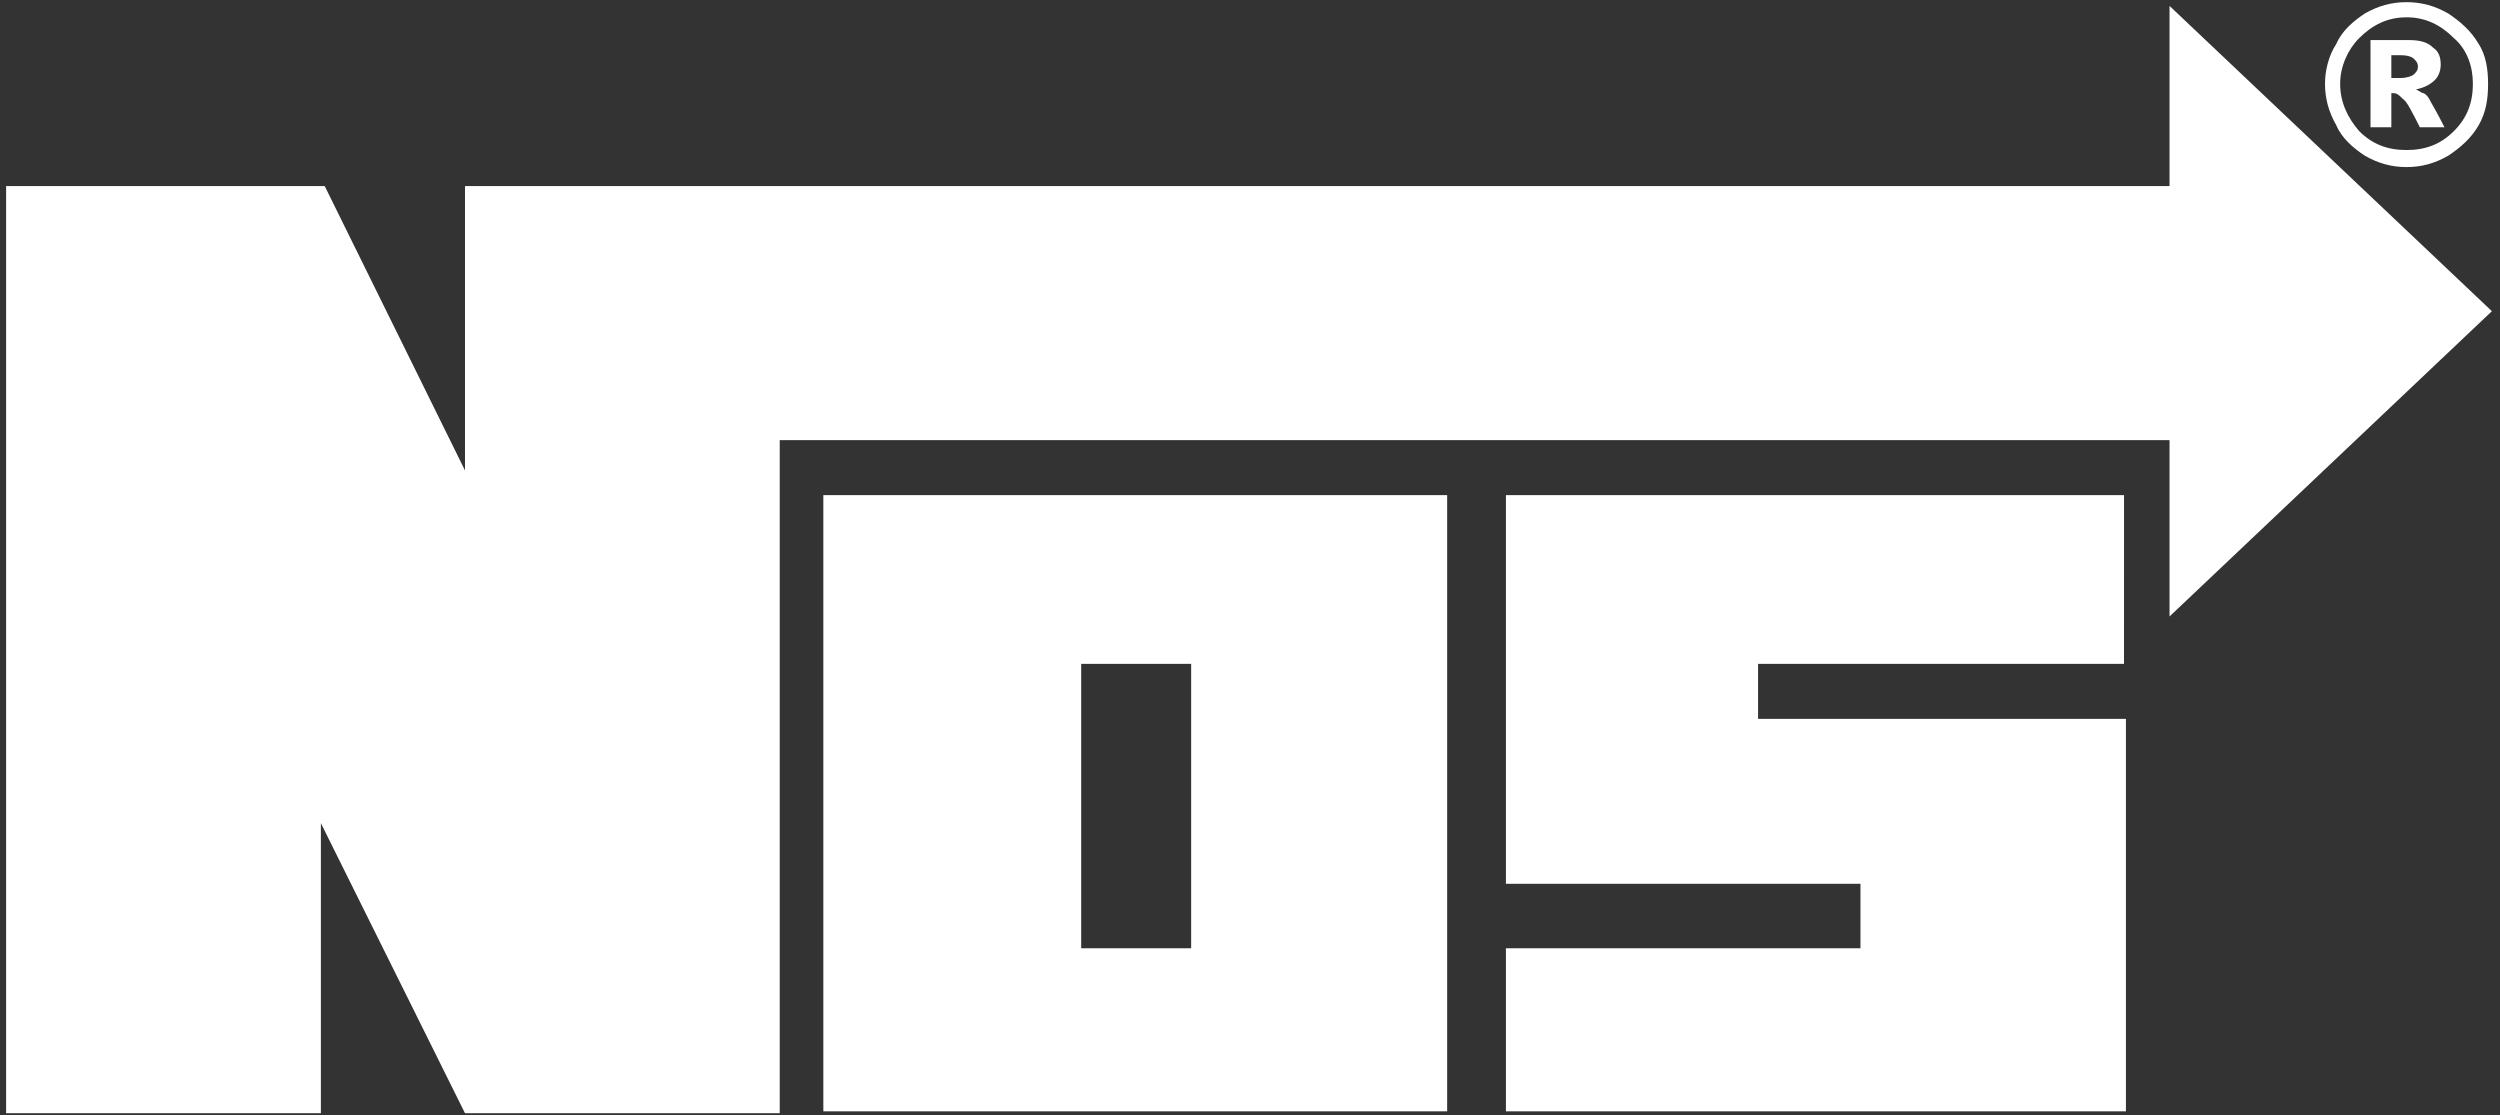 <svg width="65" height="29" viewBox="0 0 65 29" fill="none" xmlns="http://www.w3.org/2000/svg">
<rect x="0" y="0" width="65" height="29" fill="#333333" stroke="none"/>
<path fill-rule="evenodd" clip-rule="evenodd" d="M55.225 12.873H39.154V22.979H48.372V24.655H39.154V28.895H55.274V18.69H45.71V17.26H55.224L55.225 12.873ZM56.408 16.028V11.444H20.273V28.944H12.09L8.343 21.402V28.944H0.159V4.837H8.442L12.09 12.232V4.837H56.408V0.154L64.789 8.091L56.408 16.028ZM30.97 24.655V17.26H28.111V24.655H30.97ZM37.626 28.895V12.873H21.407V28.895H37.626Z" fill="white"/>
<path fill-rule="evenodd" clip-rule="evenodd" d="M54.288 13.76V16.324H44.823V19.626H54.387V28.008H40.09V25.592H49.309V22.092H40.09V13.76H54.288ZM57.295 13.908L63.457 8.091L57.295 2.274V5.725H12.977V16.176L7.85 5.725H1.047V28.057H7.456V17.458L12.632 28.057H19.386V10.556H57.295V13.908ZM31.858 25.591H27.174V16.324H31.858L31.858 25.591ZM36.739 28.007H22.344V13.76H36.739V28.007ZM64.69 2.175C64.69 2.57 64.641 2.915 64.443 3.26C64.246 3.605 63.95 3.851 63.655 4.048C63.31 4.246 62.964 4.344 62.57 4.344C62.175 4.344 61.831 4.246 61.485 4.048C61.19 3.851 60.894 3.605 60.745 3.26C60.549 2.915 60.45 2.57 60.45 2.175C60.45 1.83 60.549 1.436 60.745 1.14C60.894 0.795 61.189 0.549 61.485 0.351C61.831 0.154 62.175 0.056 62.57 0.056C62.964 0.056 63.31 0.154 63.655 0.351C63.95 0.549 64.246 0.795 64.443 1.14C64.641 1.436 64.69 1.83 64.69 2.175ZM64.295 2.175C64.295 1.732 64.147 1.288 63.802 0.992C63.457 0.647 63.063 0.45 62.57 0.45C62.077 0.45 61.682 0.647 61.338 0.992C61.042 1.288 60.844 1.732 60.844 2.175C60.844 2.668 61.042 3.063 61.338 3.408C61.682 3.753 62.077 3.901 62.57 3.901C63.063 3.901 63.457 3.753 63.802 3.408C64.147 3.063 64.295 2.668 64.295 2.175ZM61.633 1.042V3.309H62.175V2.422H62.225C62.323 2.422 62.373 2.471 62.472 2.57C62.57 2.619 62.718 2.915 62.915 3.309H63.556C63.359 2.915 63.211 2.668 63.211 2.668C63.162 2.57 63.112 2.471 63.013 2.422C62.964 2.422 62.915 2.373 62.816 2.324C63.063 2.274 63.211 2.176 63.31 2.077C63.408 1.979 63.458 1.831 63.458 1.682C63.458 1.485 63.408 1.337 63.261 1.239C63.112 1.091 62.915 1.042 62.62 1.042H61.633ZM62.175 2.028H62.422C62.57 2.028 62.718 1.978 62.767 1.929C62.816 1.879 62.866 1.83 62.866 1.732C62.866 1.633 62.816 1.584 62.767 1.534C62.718 1.485 62.619 1.436 62.422 1.436H62.175V2.028Z" fill="white"/>
</svg>
